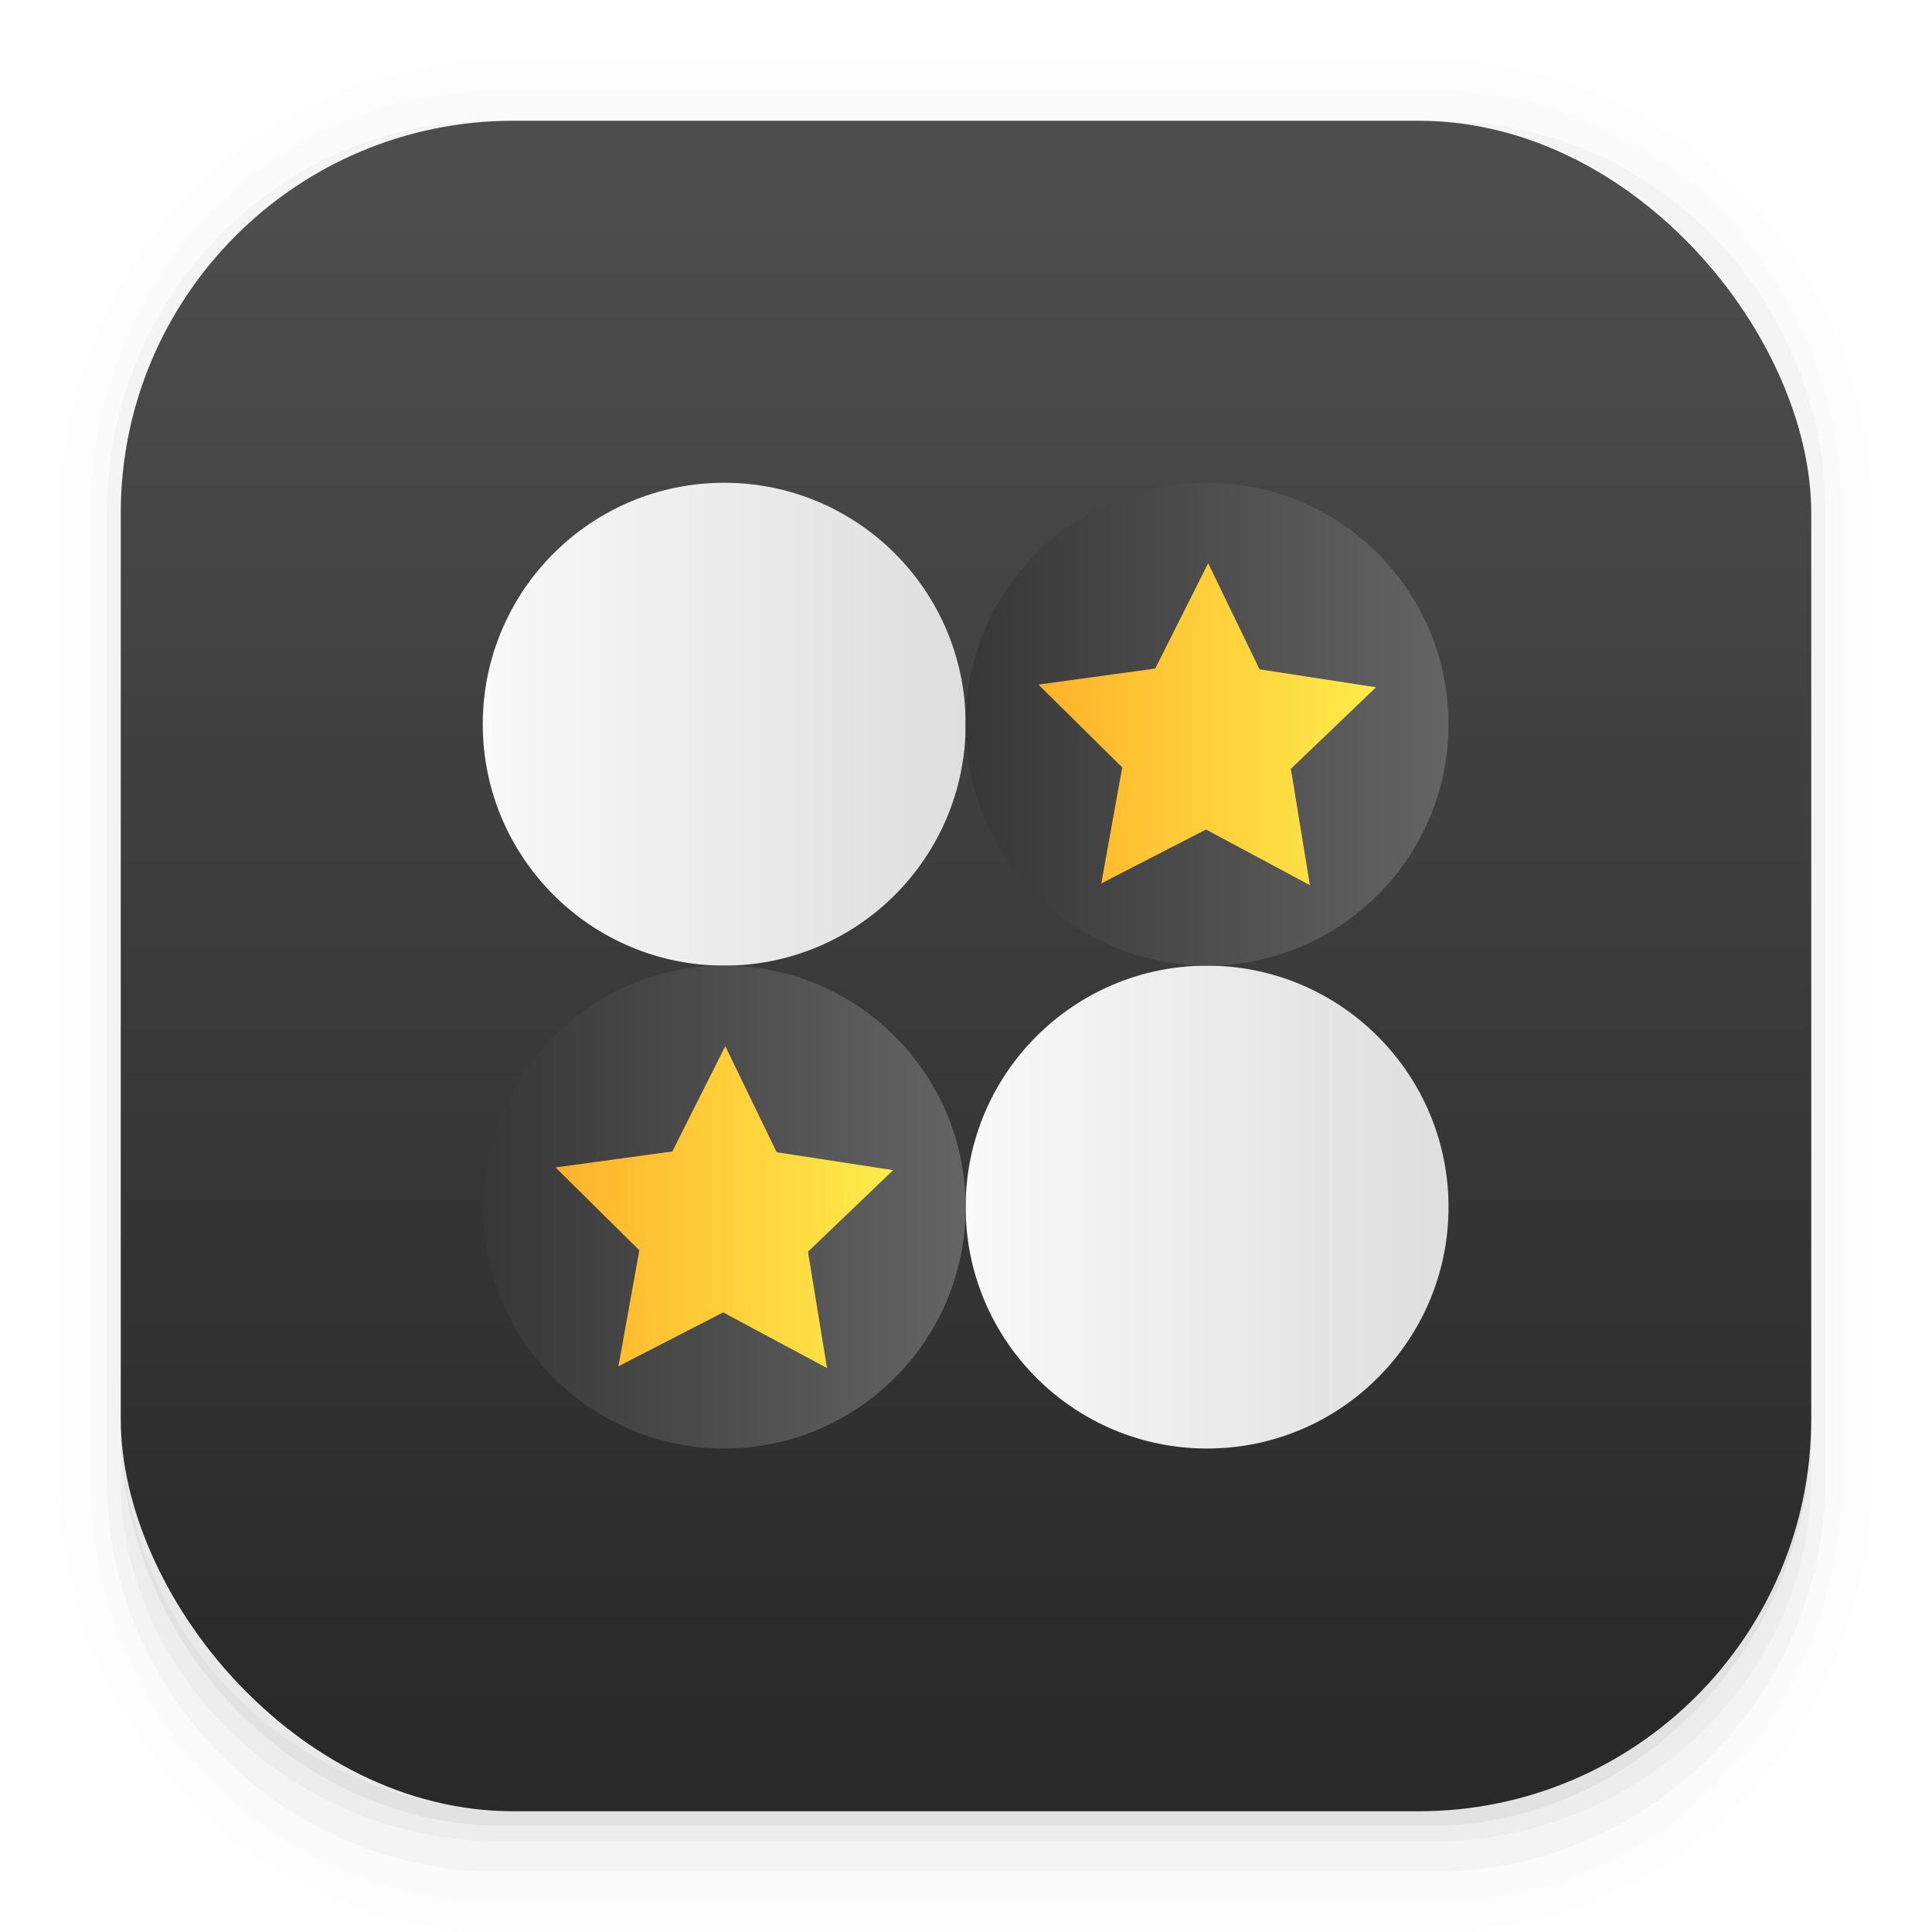 <svg width="64" height="64" xmlns="http://www.w3.org/2000/svg" xmlns:xlink="http://www.w3.org/1999/xlink"><defs><linearGradient id="c"><stop stop-color="#ffb22a" offset="0"/><stop stop-color="#ffec4a" offset="1"/></linearGradient><linearGradient id="b"><stop stop-color="#373737" offset="0"/><stop stop-color="#646464" offset="1"/></linearGradient><linearGradient id="a"><stop stop-color="#f9f9f9" offset="0"/><stop stop-color="#dedede" offset="1"/></linearGradient><linearGradient id="i" x1="22.169" x2="34.169" y1="31.424" y2="31.424" gradientUnits="userSpaceOnUse" xlink:href="#a"/><linearGradient id="j" x1="34.169" x2="46.169" y1="43.424" y2="43.424" gradientUnits="userSpaceOnUse" xlink:href="#a"/><linearGradient id="k" x1="22.169" x2="34.169" y1="43.424" y2="43.424" gradientUnits="userSpaceOnUse" xlink:href="#b"/><linearGradient id="n" x1="34.169" x2="46.169" y1="31.424" y2="31.424" gradientUnits="userSpaceOnUse" xlink:href="#b"/><linearGradient id="m" x1="23.978" x2="32.368" y1="43.424" y2="43.424" gradientUnits="userSpaceOnUse" xlink:href="#c"/><linearGradient id="p" x1="35.978" x2="44.368" y1="31.424" y2="31.424" gradientUnits="userSpaceOnUse" xlink:href="#c"/><linearGradient id="d" x1="7.937" x2="7.937" y1="15.081" y2="1.852" gradientTransform="translate(0 .032) scale(3.78)" gradientUnits="userSpaceOnUse"><stop stop-color="#292929" offset="0"/><stop stop-color="#4d4d4d" offset="1"/></linearGradient><filter id="e" x="-.12" y="-.12" width="1.24" height="1.24" color-interpolation-filters="sRGB"><feGaussianBlur stdDeviation=".6"/></filter><filter id="f" x="-.12" y="-.12" width="1.24" height="1.24" color-interpolation-filters="sRGB"><feGaussianBlur stdDeviation=".6"/></filter><filter id="g" x="-.12" y="-.12" width="1.24" height="1.24" color-interpolation-filters="sRGB"><feGaussianBlur stdDeviation=".6"/></filter><filter id="h" x="-.12" y="-.12" width="1.24" height="1.24" color-interpolation-filters="sRGB"><feGaussianBlur stdDeviation=".6"/></filter><filter id="l" x="-.144" y="-.151" width="1.289" height="1.303" color-interpolation-filters="sRGB"><feGaussianBlur stdDeviation=".505"/></filter><filter id="o" x="-.144" y="-.151" width="1.289" height="1.303" color-interpolation-filters="sRGB"><feGaussianBlur stdDeviation=".505"/></filter></defs><g color="#000"><path d="M4.37.53C2.254.53.53 2.312.53 4.496v8.468c0 2.184 1.725 3.968 3.84 3.968h8.194c2.114 0 3.84-1.783 3.84-3.968V4.497c0-2.184-1.726-3.968-3.84-3.968zm.256.52h7.681c1.844 0 3.33 1.534 3.33 3.44v7.937c0 1.906-1.485 3.44-3.33 3.44h-7.68c-1.845 0-3.33-1.534-3.33-3.44V4.49c0-1.906 1.485-3.44 3.33-3.44z" opacity=".01" style="font-feature-settings:normal;font-variant-alternates:normal;font-variant-caps:normal;font-variant-east-asian:normal;font-variant-ligatures:normal;font-variant-numeric:normal;font-variant-position:normal;font-variation-settings:normal;inline-size:0;isolation:auto;mix-blend-mode:normal;shape-margin:0;shape-padding:0;text-decoration-color:#000;text-decoration-line:none;text-decoration-style:solid;text-indent:0;text-orientation:mixed;text-transform:none;white-space:normal" transform="scale(3.78)"/><path d="M4.359.794C2.392.794.795 2.447.795 4.48v8.5c0 2.035 1.597 3.688 3.564 3.688h8.216c1.967 0 3.564-1.653 3.564-3.688v-8.5c0-2.034-1.597-3.687-3.564-3.687zm.272.256h7.672c1.842 0 3.325 1.534 3.325 3.44v7.937c0 1.906-1.483 3.44-3.325 3.44H4.63c-1.842 0-3.325-1.534-3.325-3.44V4.49c0-1.906 1.483-3.44 3.325-3.44z" opacity=".01" style="font-feature-settings:normal;font-variant-alternates:normal;font-variant-caps:normal;font-variant-east-asian:normal;font-variant-ligatures:normal;font-variant-numeric:normal;font-variant-position:normal;font-variation-settings:normal;inline-size:0;isolation:auto;mix-blend-mode:normal;shape-margin:0;shape-padding:0;text-decoration-color:#000;text-decoration-line:none;text-decoration-style:solid;text-indent:0;text-orientation:mixed;text-transform:none;white-space:normal" transform="scale(3.78)"/><path d="M4.31 1.058c-1.866 0-3.375 1.539-3.375 3.44v8.467c0 1.9 1.57 3.439 3.435 3.439h8.2c1.866 0 3.427-1.538 3.427-3.44V4.498c0-1.9-1.51-3.439-3.375-3.439h-.097c1.794.087 3.214 1.582 3.214 3.432v7.937c0 1.906-1.506 3.44-3.377 3.44h-7.79c-1.871 0-3.377-1.534-3.377-3.44V4.49c0-1.85 1.42-3.345 3.214-3.432z" opacity=".03" style="font-feature-settings:normal;font-variant-alternates:normal;font-variant-caps:normal;font-variant-east-asian:normal;font-variant-ligatures:normal;font-variant-numeric:normal;font-variant-position:normal;font-variation-settings:normal;inline-size:0;isolation:auto;mix-blend-mode:normal;shape-margin:0;shape-padding:0;text-decoration-color:#000;text-decoration-line:none;text-decoration-style:solid;text-indent:0;text-orientation:mixed;text-transform:none;white-space:normal" transform="scale(3.78)"/><path d="M4 46.969V49c0 6.648 5.896 12 12.544 12h30.961C54.153 61 60 55.648 60 49v-1.992a12.972 12.972 0 0 1-13 12.963H17.002A12.973 12.973 0 0 1 4 46.969z" opacity=".03" style="font-feature-settings:normal;font-variant-alternates:normal;font-variant-caps:normal;font-variant-east-asian:normal;font-variant-ligatures:normal;font-variant-numeric:normal;font-variant-position:normal;font-variation-settings:normal;inline-size:0;isolation:auto;mix-blend-mode:normal;shape-margin:0;shape-padding:0;text-decoration-color:#000;text-decoration-line:none;text-decoration-style:solid;text-indent:0;text-orientation:mixed;text-transform:none;white-space:normal"/><path d="M1.058 11.906v.592c0 1.939 1.573 3.5 3.332 3.5h8.16c1.76 0 3.325-1.561 3.325-3.5v-.58c-.006 2.095-1.537 3.78-3.44 3.78H4.498c-1.905 0-3.44-1.692-3.44-3.792z" opacity=".05" style="font-feature-settings:normal;font-variant-alternates:normal;font-variant-caps:normal;font-variant-east-asian:normal;font-variant-ligatures:normal;font-variant-numeric:normal;font-variant-position:normal;font-variation-settings:normal;inline-size:0;isolation:auto;mix-blend-mode:normal;shape-margin:0;shape-padding:0;text-decoration-color:#000;text-decoration-line:none;text-decoration-style:solid;text-indent:0;text-orientation:mixed;text-transform:none;white-space:normal" transform="scale(3.78)"/></g><rect x="4" y="4" width="56" height="56" rx="13.002" ry="13.002" fill="url(#d)"/><path d="M34.169 31.424c0 3.313-2.688 6-6 6-3.313 0-6-2.688-6-6 0-3.313 2.688-6 6-6 3.313 0 6 2.688 6 6" filter="url(#e)" opacity=".25" transform="translate(-13.559 -17.898) scale(1.333)"/><path d="M46.169 43.424c0 3.313-2.688 6-6 6-3.313 0-6-2.688-6-6 0-3.313 2.688-6 6-6 3.313 0 6 2.688 6 6" filter="url(#f)" opacity=".25" transform="translate(-13.559 -17.898) scale(1.333)"/><path d="M34.169 43.424c0 3.313-2.688 6-6 6-3.313 0-6-2.688-6-6 0-3.313 2.688-6 6-6 3.313 0 6 2.688 6 6" filter="url(#g)" opacity=".25" transform="translate(-13.559 -17.898) scale(1.333)"/><path d="M46.169 31.424c0 3.313-2.688 6-6 6-3.313 0-6-2.688-6-6 0-3.313 2.688-6 6-6 3.313 0 6 2.688 6 6" filter="url(#h)" opacity=".25" transform="translate(-13.559 -17.898) scale(1.333)"/><path d="M34.169 31.424c0 3.313-2.688 6-6 6-3.313 0-6-2.688-6-6 0-3.313 2.688-6 6-6 3.313 0 6 2.688 6 6" fill="url(#i)" transform="translate(-13.559 -17.898) scale(1.333)"/><path d="M46.169 43.424c0 3.313-2.688 6-6 6-3.313 0-6-2.688-6-6 0-3.313 2.688-6 6-6 3.313 0 6 2.688 6 6" fill="url(#j)" transform="translate(-13.559 -17.898) scale(1.333)"/><path d="M34.169 43.424c0 3.313-2.688 6-6 6-3.313 0-6-2.688-6-6 0-3.313 2.688-6 6-6 3.313 0 6 2.688 6 6" fill="url(#k)" transform="translate(-13.559 -17.898) scale(1.333)"/><path d="m30.724 47.424-2.582-1.383-2.602 1.34.52-2.883-2.082-2.059 2.902-.398 1.316-2.617 1.277 2.637 2.895.445-2.117 2.027" filter="url(#l)" opacity=".25" transform="translate(-13.559 -17.898) scale(1.333)"/><path d="m30.724 47.424-2.582-1.383-2.602 1.34.52-2.883-2.082-2.059 2.902-.398 1.316-2.617 1.277 2.637 2.895.445-2.117 2.027" fill="url(#m)" transform="translate(-13.559 -17.898) scale(1.333)"/><path d="M46.169 31.424c0 3.313-2.688 6-6 6-3.313 0-6-2.688-6-6 0-3.313 2.688-6 6-6 3.313 0 6 2.688 6 6" fill="url(#n)" transform="translate(-13.559 -17.898) scale(1.333)"/><path d="m42.724 35.424-2.582-1.383-2.602 1.34.52-2.883-2.082-2.059 2.902-.398 1.316-2.617 1.277 2.637 2.895.445-2.117 2.027" filter="url(#o)" opacity=".25" transform="translate(-13.559 -17.898) scale(1.333)"/><path d="m42.724 35.424-2.582-1.383-2.602 1.34.52-2.883-2.082-2.059 2.902-.398 1.316-2.617 1.277 2.637 2.895.445-2.117 2.027" fill="url(#p)" transform="translate(-13.559 -17.898) scale(1.333)"/></svg>